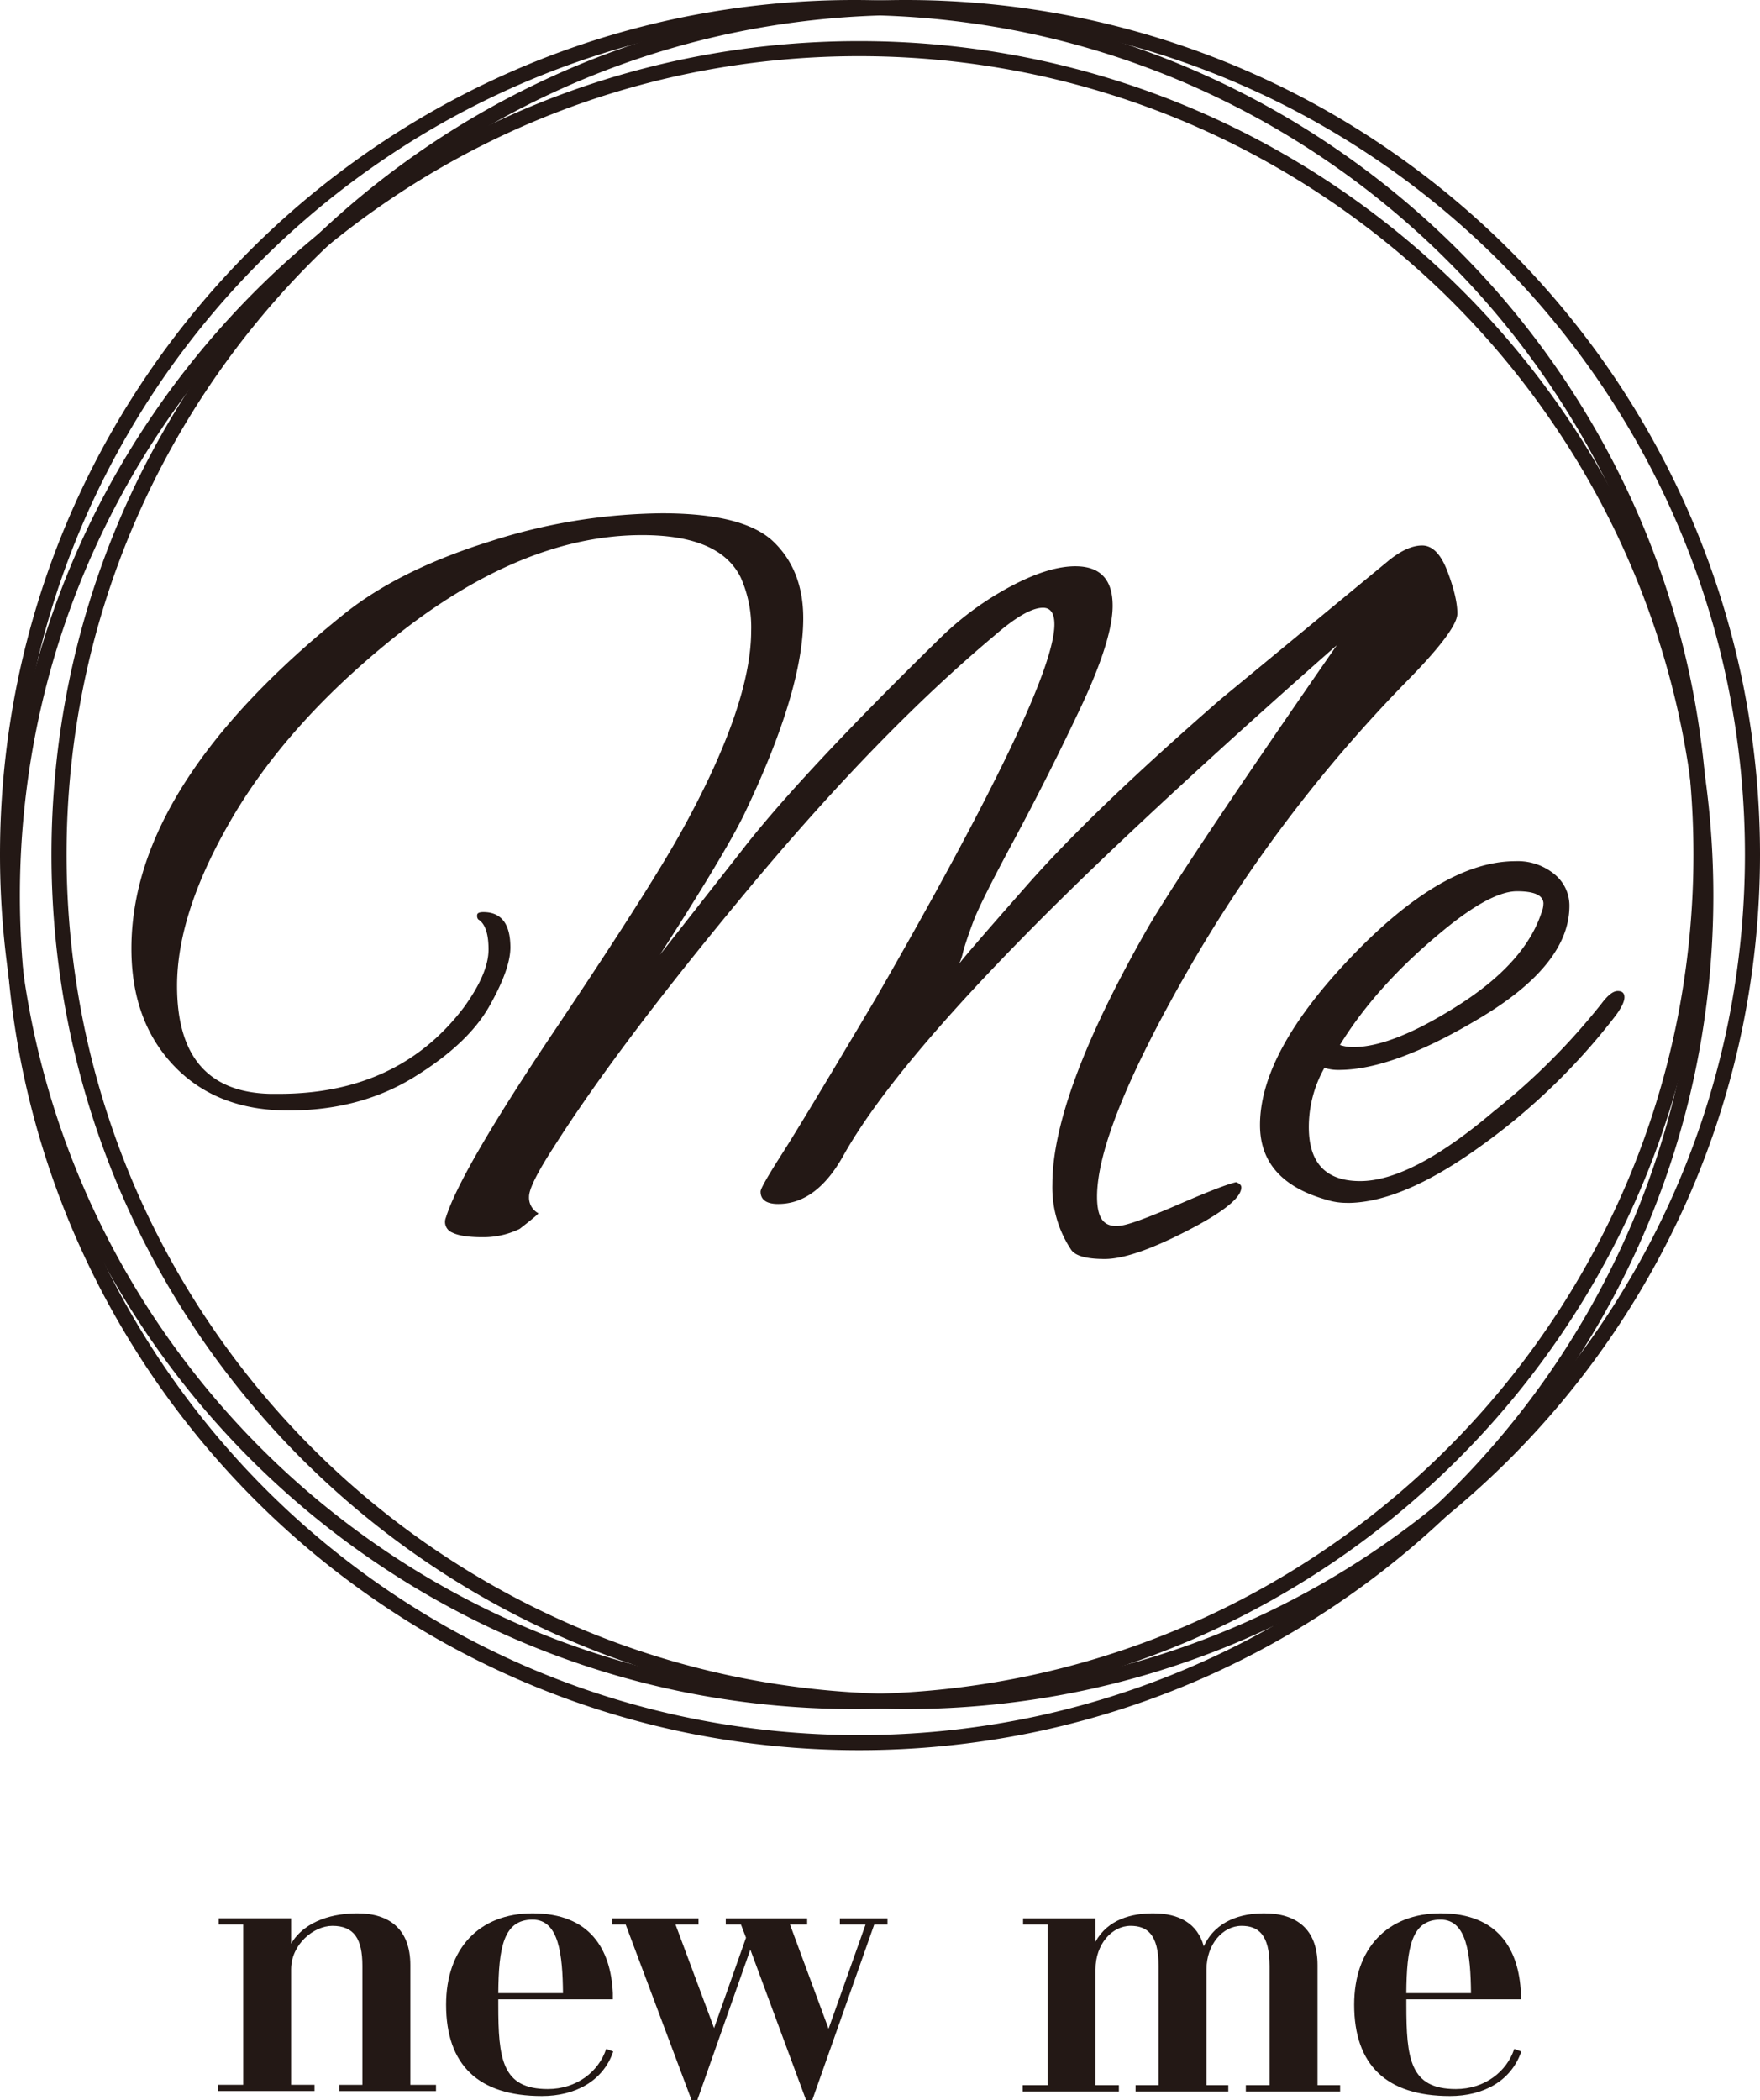<svg xmlns="http://www.w3.org/2000/svg" width="442.41" height="527.705" viewBox="0 0 442.41 527.705">
  <g id="黒ロゴ" transform="translate(0.005 -19.095)">
    <g id="グループ_1917" data-name="グループ 1917">
      <g id="グループ_1916" data-name="グループ 1916">
        <path id="パス_5323" data-name="パス 5323" d="M139.24,307.27q-6.27,9.66-6.26,12.53a4.442,4.442,0,0,0,2.35,4.18q0,.255-4.7,3.92a20.781,20.781,0,0,1-9.4,2.09q-5.22,0-7.57-1.17a2.871,2.871,0,0,1-1.57-3.79q3.645-11.745,27.4-47.11t31.84-49.98q17.475-31.575,17.49-50.37a30.759,30.759,0,0,0-2.61-13.31q-5.22-10.7-24.79-10.7-30.54,0-63.16,26.36-26.1,21.135-39.93,44.76T44.5,266.83q0,26.625,23.49,27.14h2.09q30.015,0,46.46-21.66,6.27-8.61,6.26-14.62c0-4.01-.87-6.52-2.61-7.57a1.466,1.466,0,0,1-.26-1.04c0-.52.52-.78,1.57-.78q6.78,0,6.79,8.87,0,5.475-5.35,14.88T104.02,289.8q-13.575,8.355-31.58,8.35T43.73,286.93q-10.71-11.22-10.7-29.49,0-41.235,53.77-84.3,13.83-10.965,36.41-18.01a144.845,144.845,0,0,1,43.2-7.05q20.625,0,28.06,7.18t7.44,19.18q0,18.27-14.88,49.33-4.7,9.66-21.14,35.24l20.1-25.58q14.61-19.05,50.63-54.29a77.13,77.13,0,0,1,17.36-12.66q9.525-5.085,16.31-5.09,9.39,0,9.39,9.92,0,8.61-8.22,25.97t-16.57,32.89q-8.355,15.525-10.18,20.36t-2.61,7.7a13.888,13.888,0,0,1-1.04,3.13q.78-1.3,17.23-19.97t48.54-46.59l41.76-34.45q4.95-4.17,8.87-4.18t6.39,6.53q2.475,6.525,2.48,10.57T353.8,190.1a360.832,360.832,0,0,0-55.33,73.08q-22.71,39.675-22.71,56.64,0,4.44,1.57,6.13c1.04,1.13,2.7,1.48,4.96,1.04s7-2.22,14.22-5.35,11.96-4.96,14.22-5.48c.87.35,1.3.78,1.3,1.3q0,3.915-13.7,10.96t-20.62,7.05q-6.915,0-8.48-2.35a28.209,28.209,0,0,1-4.7-16.44q0-22.44,24.01-64.47c10.27-17.57,47.5-70.99,47.5-70.99s-39.33,34.37-67.86,62.38-47.24,49.94-56.12,65.77q-6.795,12.27-16.44,12.27-4.44,0-4.44-3.13,0-1.035,5.35-9.4t23.62-39.15q44.895-78.03,44.89-93.96c0-2.78-.96-4.18-2.87-4.18q-4.185,0-12.27,7.05-28.965,24.27-61.6,63.42t-49.07,64.99Z" fill="#231815"/>
        <path id="パス_5324" data-name="パス 5324" d="M338.64,321.36a16.488,16.488,0,0,1-5.22-.78q-16.7-4.7-16.7-18.79,0-18.27,22.97-42.28t41.24-24.01a14.5,14.5,0,0,1,9.79,3.26,10.144,10.144,0,0,1,3.78,7.96q0,14.625-22.05,27.93t-35.89,13.31a11.479,11.479,0,0,1-3.65-.52,30.209,30.209,0,0,0-3.92,14.88q0,13.575,12.92,13.57t33.54-17.49a166.556,166.556,0,0,0,27.14-27.14c1.57-2.09,2.91-3.13,4.04-3.13s1.7.52,1.7,1.57-.7,2.52-2.09,4.44a160.506,160.506,0,0,1-33.93,32.89q-19.845,14.355-33.67,14.35Zm49.33-75.17q0-3.135-6.66-3.13t-18.92,10.18q-16.44,13.575-25.58,28.45a10.567,10.567,0,0,0,3.39.52q9.915,0,26.49-10.57t20.75-23.1a6.353,6.353,0,0,0,.52-2.35Z" fill="#231815"/>
      </g>
      <path id="楕円形_59" data-name="楕円形 59" d="M212.84-1.895a216.31,216.31,0,0,1,43.275,4.363A213.569,213.569,0,0,1,332.9,34.779a215.356,215.356,0,0,1,77.8,94.475,213.661,213.661,0,0,1,12.513,40.311,216.809,216.809,0,0,1,0,86.549A213.569,213.569,0,0,1,390.9,332.9a215.356,215.356,0,0,1-94.475,77.8,213.66,213.66,0,0,1-40.311,12.513,216.809,216.809,0,0,1-86.549,0A213.569,213.569,0,0,1,92.778,390.9a215.356,215.356,0,0,1-77.8-94.475A213.66,213.66,0,0,1,2.468,256.115a216.809,216.809,0,0,1,0-86.549A213.569,213.569,0,0,1,34.779,92.778a215.356,215.356,0,0,1,94.475-77.8A213.661,213.661,0,0,1,169.565,2.468,216.311,216.311,0,0,1,212.84-1.895Zm0,425.68a212.51,212.51,0,0,0,42.515-4.286A209.78,209.78,0,0,0,330.78,387.76a211.565,211.565,0,0,0,76.429-92.811A209.87,209.87,0,0,0,419.5,255.355a213.019,213.019,0,0,0,0-85.03A209.78,209.78,0,0,0,387.76,94.9a211.566,211.566,0,0,0-92.811-76.429A209.87,209.87,0,0,0,255.355,6.181a213.019,213.019,0,0,0-85.03,0A209.78,209.78,0,0,0,94.9,37.92a211.566,211.566,0,0,0-76.429,92.811A209.87,209.87,0,0,0,6.181,170.325a213.019,213.019,0,0,0,0,85.03A209.78,209.78,0,0,0,37.92,330.78a211.565,211.565,0,0,0,92.811,76.429A209.87,209.87,0,0,0,170.325,419.5,212.51,212.51,0,0,0,212.84,423.785Z" transform="translate(1.89 20.99)" fill="#231815"/>
      <path id="楕円形_60" data-name="楕円形 60" d="M212.84-1.895a216.31,216.31,0,0,1,43.275,4.363A213.569,213.569,0,0,1,332.9,34.779a215.356,215.356,0,0,1,77.8,94.475,213.661,213.661,0,0,1,12.513,40.311,216.809,216.809,0,0,1,0,86.549A213.569,213.569,0,0,1,390.9,332.9a215.356,215.356,0,0,1-94.475,77.8,213.66,213.66,0,0,1-40.311,12.513,216.809,216.809,0,0,1-86.549,0A213.569,213.569,0,0,1,92.778,390.9a215.356,215.356,0,0,1-77.8-94.475A213.66,213.66,0,0,1,2.468,256.115a216.809,216.809,0,0,1,0-86.549A213.569,213.569,0,0,1,34.779,92.778a215.356,215.356,0,0,1,94.475-77.8A213.661,213.661,0,0,1,169.565,2.468,216.311,216.311,0,0,1,212.84-1.895Zm0,425.68a212.51,212.51,0,0,0,42.515-4.286A209.78,209.78,0,0,0,330.78,387.76a211.565,211.565,0,0,0,76.429-92.811A209.87,209.87,0,0,0,419.5,255.355a213.019,213.019,0,0,0,0-85.03A209.78,209.78,0,0,0,387.76,94.9a211.566,211.566,0,0,0-92.811-76.429A209.87,209.87,0,0,0,255.355,6.181a213.019,213.019,0,0,0-85.03,0A209.78,209.78,0,0,0,94.9,37.92a211.566,211.566,0,0,0-76.429,92.811A209.87,209.87,0,0,0,6.181,170.325a213.019,213.019,0,0,0,0,85.03A209.78,209.78,0,0,0,37.92,330.78a211.565,211.565,0,0,0,92.811,76.429A209.87,209.87,0,0,0,170.325,419.5,212.51,212.51,0,0,0,212.84,423.785Z" transform="translate(3.1 31.32)" fill="#231815"/>
      <path id="楕円形_61" data-name="楕円形 61" d="M212.84-1.895a216.31,216.31,0,0,1,43.275,4.363A213.569,213.569,0,0,1,332.9,34.779a215.356,215.356,0,0,1,77.8,94.475,213.661,213.661,0,0,1,12.513,40.311,216.809,216.809,0,0,1,0,86.549A213.569,213.569,0,0,1,390.9,332.9a215.356,215.356,0,0,1-94.475,77.8,213.66,213.66,0,0,1-40.311,12.513,216.809,216.809,0,0,1-86.549,0A213.569,213.569,0,0,1,92.778,390.9a215.356,215.356,0,0,1-77.8-94.475A213.66,213.66,0,0,1,2.468,256.115a216.809,216.809,0,0,1,0-86.549A213.569,213.569,0,0,1,34.779,92.778a215.356,215.356,0,0,1,94.475-77.8A213.661,213.661,0,0,1,169.565,2.468,216.311,216.311,0,0,1,212.84-1.895Zm0,425.68a212.51,212.51,0,0,0,42.515-4.286A209.78,209.78,0,0,0,330.78,387.76a211.565,211.565,0,0,0,76.429-92.811A209.87,209.87,0,0,0,419.5,255.355a213.019,213.019,0,0,0,0-85.03A209.78,209.78,0,0,0,387.76,94.9a211.566,211.566,0,0,0-92.811-76.429A209.87,209.87,0,0,0,255.355,6.181a213.019,213.019,0,0,0-85.03,0A209.78,209.78,0,0,0,94.9,37.92a211.566,211.566,0,0,0-76.429,92.811A209.87,209.87,0,0,0,6.181,170.325a213.019,213.019,0,0,0,0,85.03A209.78,209.78,0,0,0,37.92,330.78a211.565,211.565,0,0,0,92.811,76.429A209.87,209.87,0,0,0,170.325,419.5,212.51,212.51,0,0,0,212.84,423.785Z" transform="translate(14.83 20.99)" fill="#231815"/>
    </g>
    <g id="グループ_1918" data-name="グループ 1918">
      <path id="パス_5325" data-name="パス 5325" d="M103.13,542.99h6.46v1.57H85.31v-1.57h5.78V513.07c0-6.71-2.06-10.03-7.54-10.03-4.7,0-10.38,4.64-10.38,10.94v29h5.88v1.57H54.86v-1.57h6.27V502.7H54.96v-1.57H73.17v6.38c3.62-6.05,11.06-7.62,16.65-7.62,8.03,0,13.32,3.98,13.32,13.01v30.08Z" fill="#231815"/>
      <path id="パス_5326" data-name="パス 5326" d="M152.38,533.96l1.76.66c-2.55,7.46-9.6,11.19-17.92,11.19-15.96,0-24.09-7.79-24.09-22.96,0-14.09,8.32-22.96,21.74-22.96,14.49,0,19.68,9.12,20.17,20.05v1.57H125.25v1.33c0,13.59.88,21.21,12.44,21.21,7.25,0,12.83-4.39,14.69-10.11Zm-27.12-14.01h16.25c-.1-9.61-.98-18.48-7.64-18.48-7.34,0-8.52,7.04-8.62,18.48Z" fill="#231815"/>
      <path id="パス_5327" data-name="パス 5327" d="M211.13,501.14h11.95v1.57h-3.33L204.18,546.8h-1.57l-14-37.79L175.29,546.8h-1.47l-16.55-44.09h-3.43v-1.57h21.74v1.57H169.8l9.69,26.02,8.03-22.71-1.27-3.31h-3.82v-1.57h20.46v1.57h-4.31l9.69,26.19,9.3-26.19h-6.46v-1.57Z" fill="#231815"/>
      <path id="パス_5328" data-name="パス 5328" d="M331.18,543.07h5.68v1.58h-23.7v-1.58h5.97V513.15c0-8.04-2.94-10.11-7.05-10.11-4.7,0-8.81,4.64-8.81,10.94v29.09h5.48v1.58h-23.3v-1.58h5.78V513.15c0-8.04-2.94-10.11-7.05-10.11-4.7,0-8.81,4.64-8.81,10.94v29.09h5.88v1.58H257.06v-1.58h6.27V502.71h-6.17v-1.57h18.21v5.88c3.13-5.64,9.11-7.13,14.49-7.13,6.56,0,11.16,2.57,12.73,8.29,3.04-6.55,9.5-8.29,15.18-8.29,8.13,0,13.41,3.98,13.41,13.01v30.16Z" fill="#231815"/>
      <path id="パス_5329" data-name="パス 5329" d="M380.64,533.96l1.76.66c-2.55,7.46-9.6,11.19-17.92,11.19-15.96,0-24.09-7.79-24.09-22.96,0-14.09,8.32-22.96,21.74-22.96,14.49,0,19.68,9.12,20.17,20.05v1.57H353.51v1.33c0,13.59.88,21.21,12.44,21.21,7.25,0,12.83-4.39,14.69-10.11Zm-27.13-14.01h16.25c-.1-9.61-.98-18.48-7.64-18.48-7.34,0-8.52,7.04-8.62,18.48Z" fill="#231815"/>
    </g>
  </g>
</svg>
